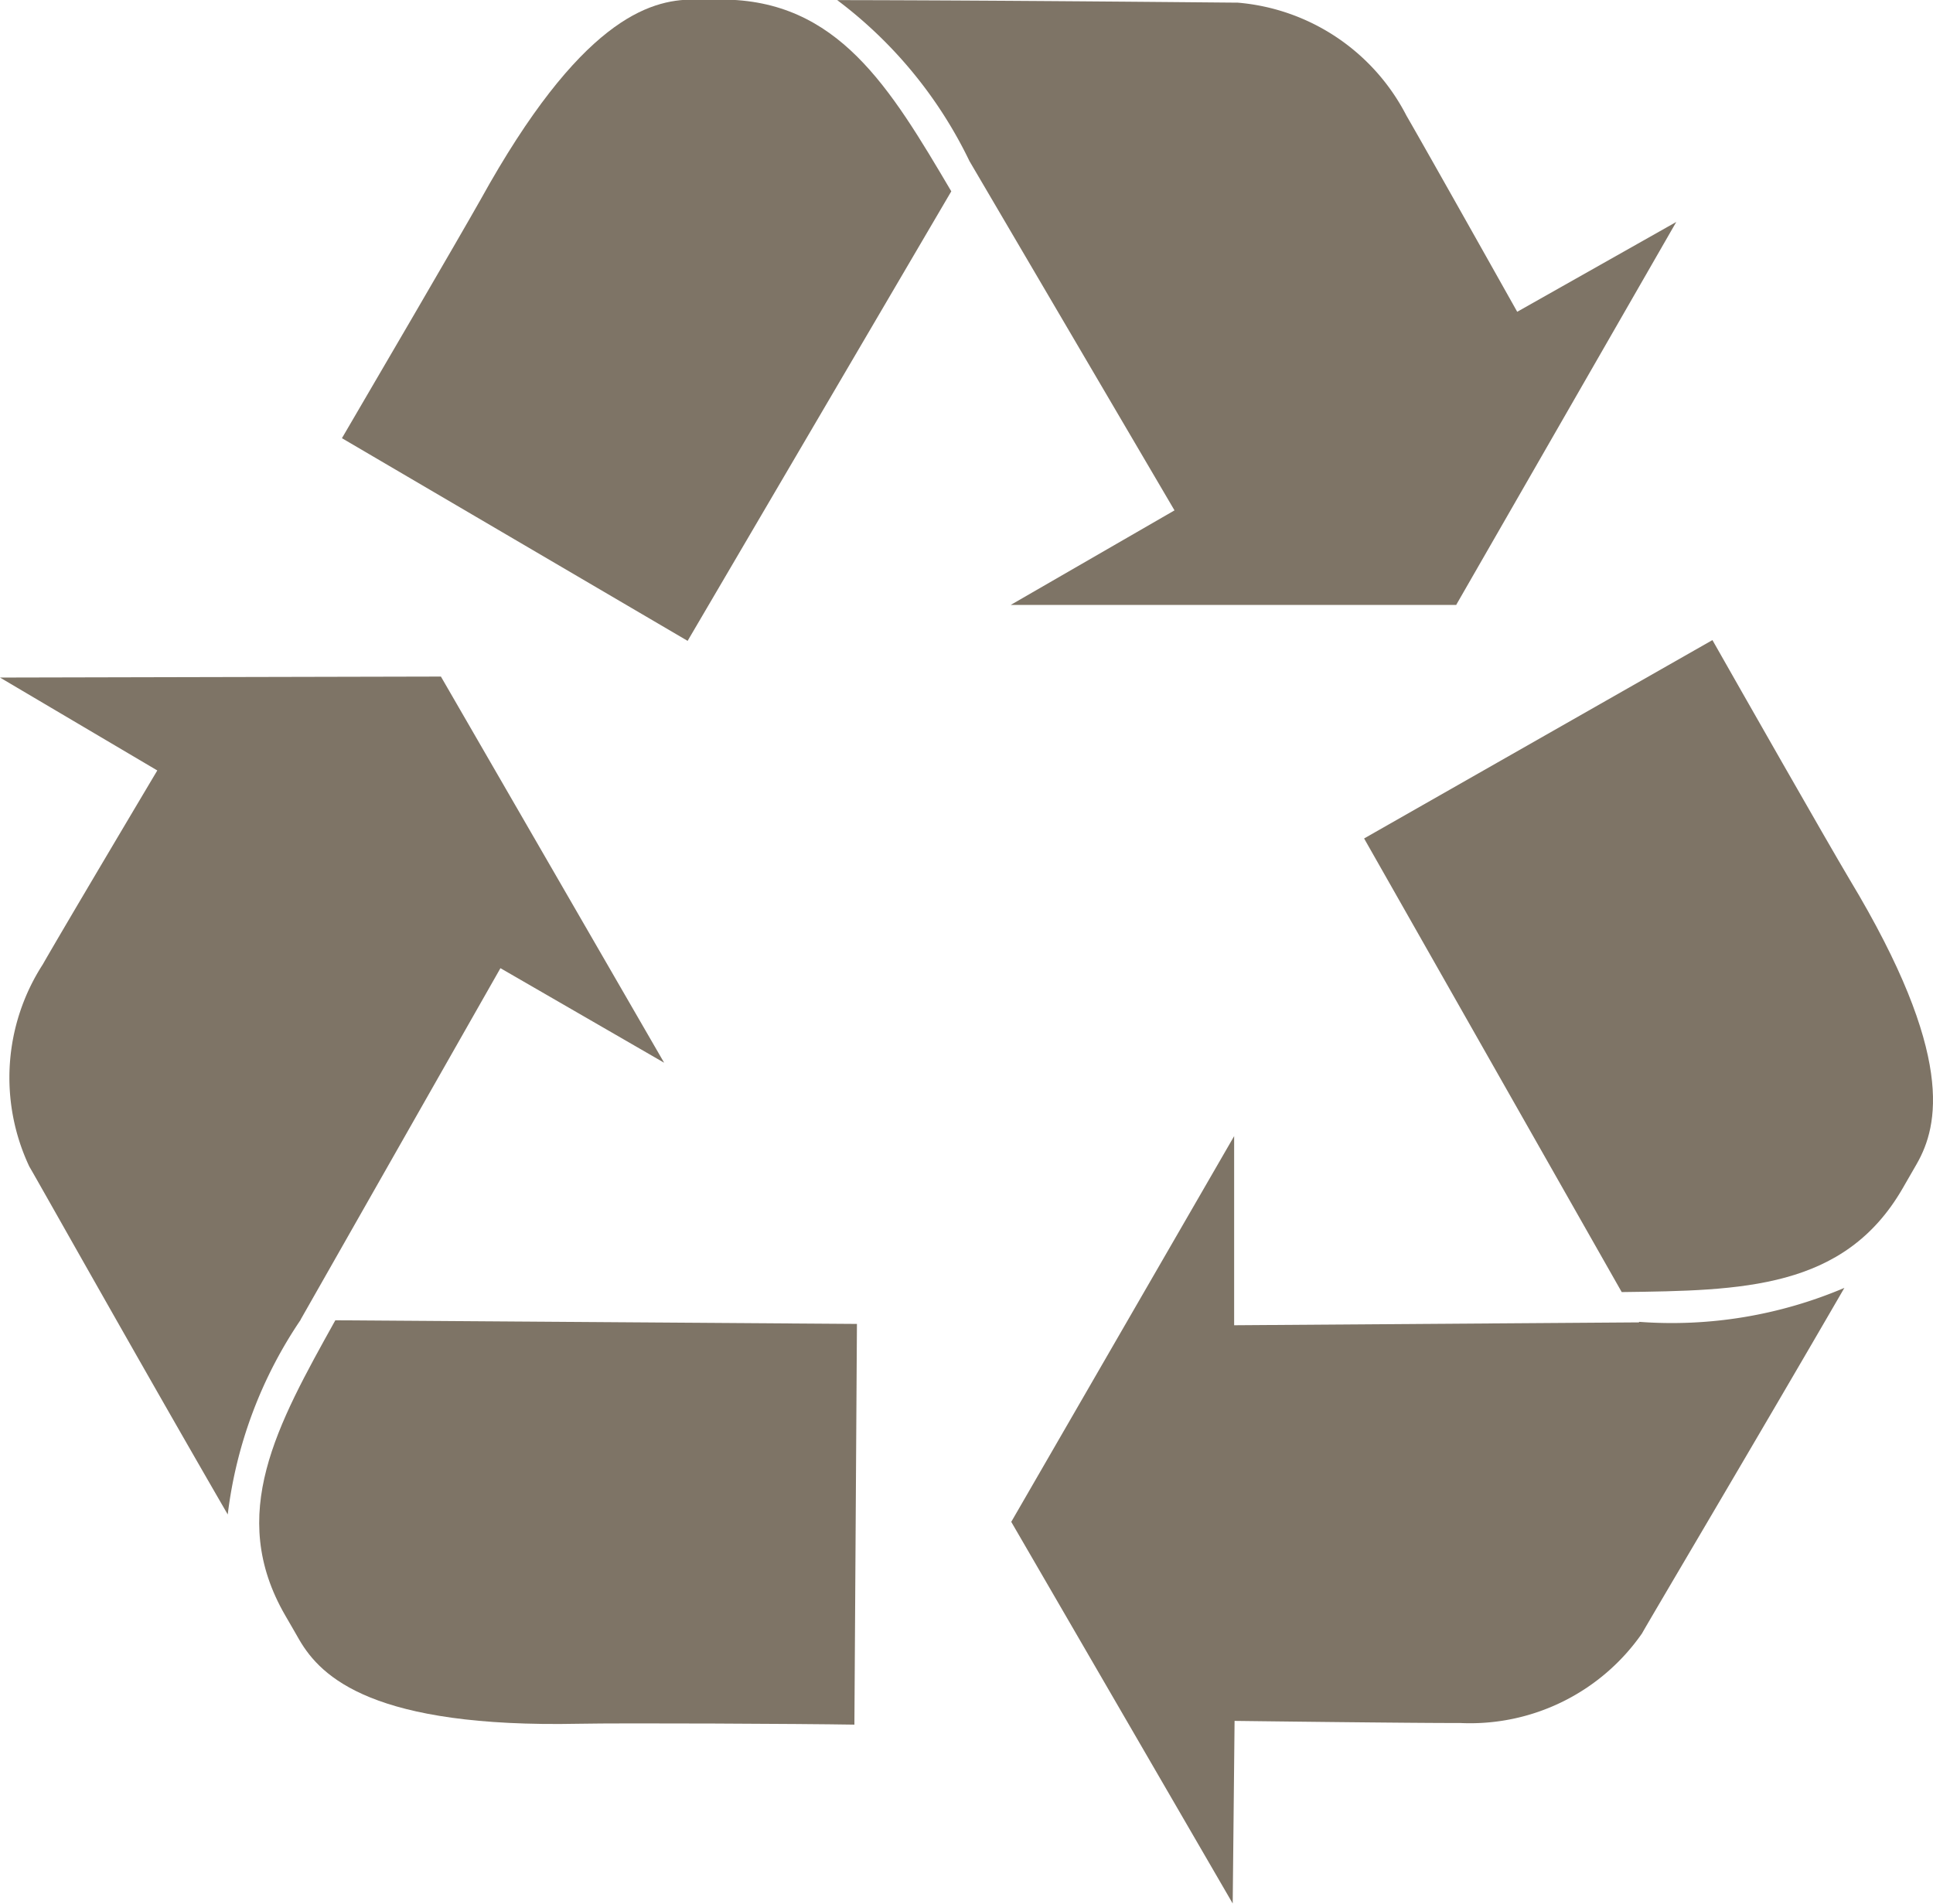 <svg height="17.275" viewBox="0 0 17.536 17.275" width="17.536" xmlns="http://www.w3.org/2000/svg"><g fill="#7e7466"><path d="m2.726 188.891 1.814-3.191 1.485.858-2.025-3.504-4 .009 1.427.843s-.851 1.43-1.039 1.76a1.893 1.893 0 0 0 -.122 1.834c.051.084 1.017 1.805 1.8 3.157a4 4 0 0 1 .664-1.77z" transform="translate(0 -176.915)"/><path d="m68.9 356.268c.043.075.087.149.128.222.2.344.677.8 2.536.762.406-.008 2.022 0 2.5.008l.023-3.636-4.732-.033c-.53.953-.984 1.761-.455 2.677z" transform="translate(-66.313 -341.611)"/><path d="m94.014 3.8h-.256c-.4 0-1.028.188-1.928 1.815-.2.355-1.014 1.749-1.258 2.165l3.136 1.839 2.392-4.079c-.555-.94-1.028-1.74-2.086-1.74z" transform="translate(-87.47 -3.804)"/><path d="m227.37 9.322 1.995-3.472-1.443.815s-.816-1.454-1.005-1.78a1.9 1.9 0 0 0 -1.531-1.025c-.1 0-2.072-.021-3.633-.023a3.994 3.994 0 0 1 1.2 1.461l1.86 3.169-1.486.858h4.043z" transform="translate(-214.158 -3.836)"/><path d="m273.56 306.507-3.674.026v-1.716l-2.022 3.5 2.009 3.463.017-1.657s1.666.021 2.044.019a1.9 1.9 0 0 0 1.653-.814c.046-.086 1.054-1.785 1.835-3.134a4 4 0 0 1 -1.863.308z" transform="translate(-258.69 -294.508)"/><path d="m365.723 175.567c-.208-.349-1.007-1.753-1.245-2.173l-3.16 1.8 2.337 4.116c1.093-.014 2.019-.025 2.548-.94l.129-.224c.197-.346.35-.986-.609-2.579z" transform="translate(-348.943 -167.586)"/></g></svg>